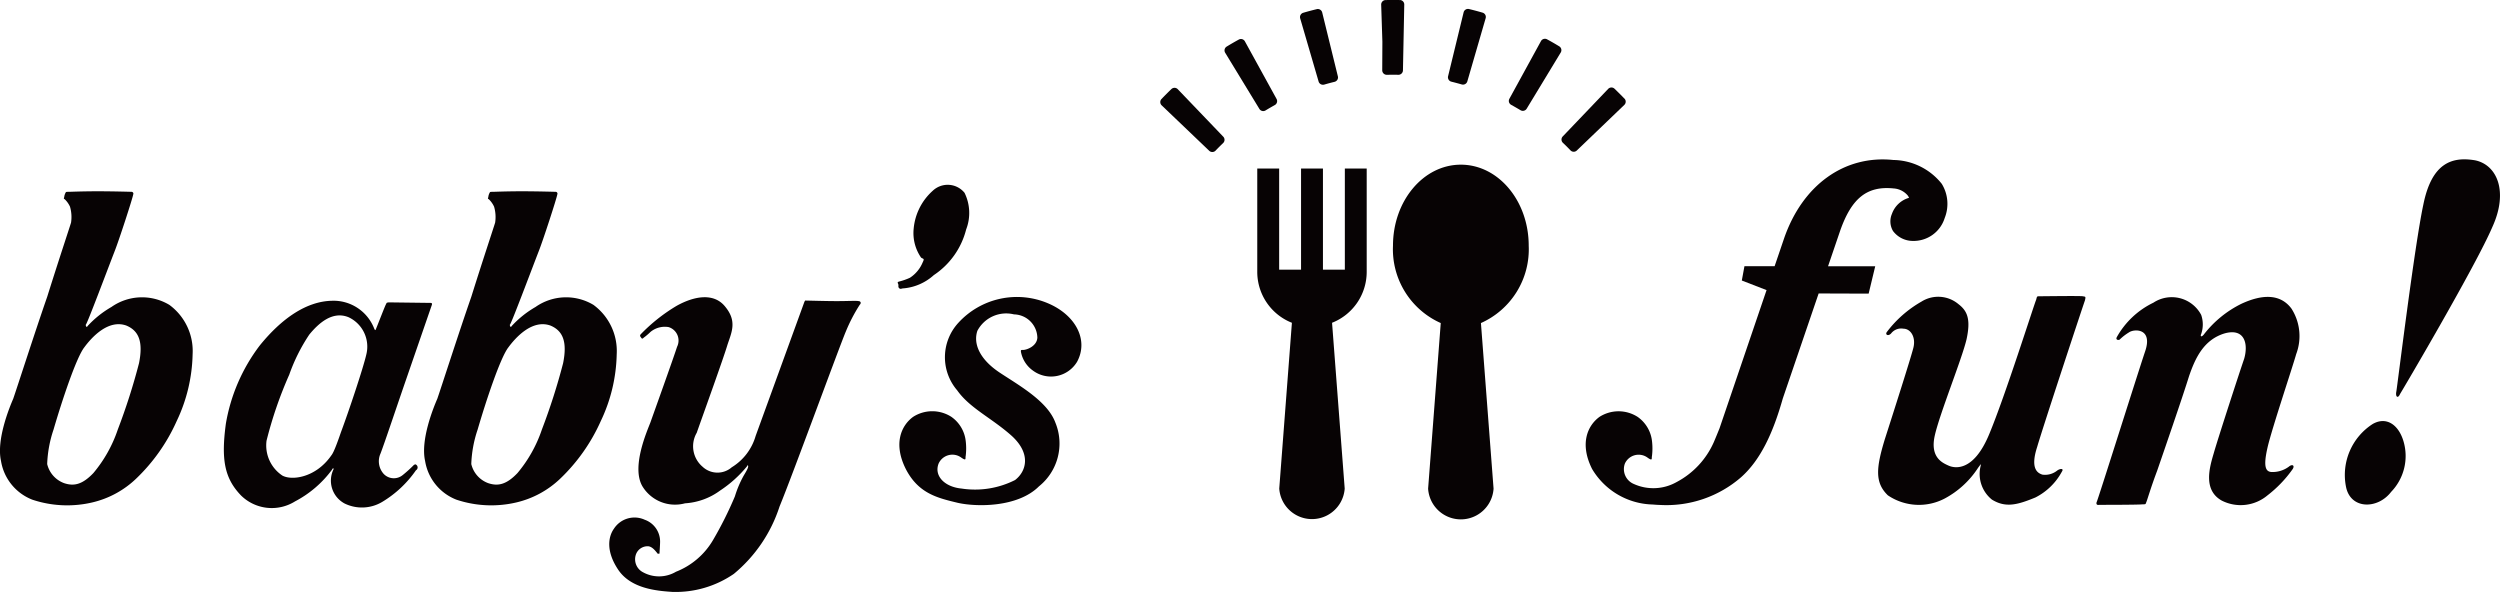 <svg xmlns="http://www.w3.org/2000/svg" width="190" height="45" viewBox="0 0 190 45">
  <g id="logo" transform="translate(-8 -110.43)">
    <g id="グループ_606" data-name="グループ 606" transform="translate(8 110.43)">
      <g id="グループ_601" data-name="グループ 601" transform="translate(120.5 12.112)">
        <g id="グループ_600" data-name="グループ 600">
          <path id="パス_463" data-name="パス 463" d="M205.949,119.2a4.784,4.784,0,0,0-3.682-1.815c-3.71-.39-6.894,1.892-8.3,5.949l-.722,2.121h-2.294l-.2,1.09,1.88.729-3.573,10.5c-.152.377-.3.741-.438,1.062a6.306,6.306,0,0,1-2.831,3.03,3.59,3.59,0,0,1-3.243.143,1.222,1.222,0,0,1-.682-1.551,1.147,1.147,0,0,1,1.735-.443c.4.282.282.04.323-.122a4.738,4.738,0,0,0,0-1.169,2.594,2.594,0,0,0-1.089-1.815,2.686,2.686,0,0,0-2.9,0c-.888.646-1.533,2.017-.564,3.953a5.508,5.508,0,0,0,4.611,2.707q.29.026.583.035a8.658,8.658,0,0,0,6.123-2.1c1.5-1.329,2.443-3.391,3.182-6l2.722-7.975,3.8.013.5-2.081h-3.585l.918-2.693c.877-2.5,2.056-3.428,4.077-3.22a1.53,1.53,0,0,1,1.051.524.781.781,0,0,1,.109.188,1.941,1.941,0,0,0-1.3,1.221,1.441,1.441,0,0,0,.081,1.3,1.884,1.884,0,0,0,1.477.755,2.478,2.478,0,0,0,2.454-1.747A2.9,2.9,0,0,0,205.949,119.2Z" transform="translate(-178.873 -117.338)" fill="#070304"/>
          <path id="パス_464" data-name="パス 464" d="M204.243,131.6a8.678,8.678,0,0,1,2.623-2.3,2.389,2.389,0,0,1,2.823.2c.685.524.927,1.17.605,2.662-.363,1.532-2.057,5.687-2.42,7.341s.605,2.057,1.049,2.259,1.9.524,3.106-2.42c1.21-2.9,3.428-9.923,3.55-10.166.08-.283.04-.283.282-.283.282,0,3.066-.04,3.267,0s.242,0,.161.323c-.121.323-3.186,9.6-3.63,11.133-.525,1.613,0,1.976.4,2.1a1.464,1.464,0,0,0,1.088-.282c.242-.2.565-.2.4.041a4.7,4.7,0,0,1-2.018,1.976c-1.371.564-2.259.807-3.308.162a2.5,2.5,0,0,1-.887-2.421c.081-.363.081-.323-.161,0a6.878,6.878,0,0,1-2.542,2.34,4.207,4.207,0,0,1-4.316-.242c-1.008-.968-.888-2.1-.242-4.235.686-2.138,1.976-6.173,2.179-6.978s-.2-1.453-.766-1.453a.964.964,0,0,0-.928.364C204.324,131.964,204.082,131.8,204.243,131.6Z" transform="translate(-181.336 -118.489)" fill="#070304"/>
          <path id="パス_465" data-name="パス 465" d="M223.547,132.01a6.34,6.34,0,0,1,2.784-2.622,2.531,2.531,0,0,1,3.631.928,2.211,2.211,0,0,1,0,1.451c-.081.162,0,.283.2.041a8.168,8.168,0,0,1,2.865-2.34c1.573-.727,2.944-.766,3.791.363a3.869,3.869,0,0,1,.363,3.469c-.242.888-1.856,5.687-2.178,7.1s-.161,1.815.283,1.856a2.088,2.088,0,0,0,1.331-.4c.283-.242.484-.08.283.2a9.233,9.233,0,0,1-1.9,1.976,3.171,3.171,0,0,1-3.469.4c-1.452-.807-.928-2.541-.606-3.63.323-1.13,1.937-6.092,2.3-7.14.323-1.089.081-2.38-1.492-1.937-1.574.483-2.218,1.856-2.7,3.267-.444,1.452-2.017,6.01-2.421,7.18-.443,1.17-.726,2.137-.806,2.34s-.041.2-.283.2c-.241.04-3.066.04-3.308.04-.2.041-.241-.08-.2-.2.081-.121,3.026-9.479,3.671-11.415.646-1.815-.807-1.775-1.21-1.493a3.95,3.95,0,0,0-.686.525C223.749,132.252,223.426,132.252,223.547,132.01Z" transform="translate(-183.172 -118.496)" fill="#070304"/>
          <path id="パス_466" data-name="パス 466" d="M247.435,138.782a3.928,3.928,0,0,1-.948,3.83c-1.026,1.343-3.119,1.343-3.435-.434a4.6,4.6,0,0,1,2.053-4.738C246.172,136.847,247.08,137.557,247.435,138.782Zm-.275-3.6c.2-.316,5.765-9.753,7.028-12.715,1.224-2.685.356-4.7-1.3-5.054-1.817-.316-3.317.237-3.949,3.356-.671,3.12-1.974,13.782-2.054,14.216C246.805,135.384,247,135.542,247.161,135.186Z" transform="translate(-185.264 -117.338)" fill="#070304"/>
        </g>
      </g>
      <path id="パス_467" data-name="パス 467" d="M44.037,132.412a12.335,12.335,0,0,1-1.21,5.082,13.861,13.861,0,0,1-3.106,4.4,7.191,7.191,0,0,1-3.267,1.775,8.353,8.353,0,0,1-4.6-.2,3.808,3.808,0,0,1-2.38-2.945c-.363-1.613.646-4.074.927-4.72.242-.685,1.654-5.082,2.581-7.745.847-2.7,1.694-5.243,1.816-5.647a2.808,2.808,0,0,0-.08-1.21,1.848,1.848,0,0,0-.4-.565c-.08-.041-.08-.041-.04-.161a.87.87,0,0,1,.121-.363c0-.041.121-.041.242-.041s1.008-.041,2.178-.041c1.211,0,2.5.041,2.582.041a.141.141,0,0,1,.121.2c-.041.283-1.089,3.509-1.412,4.316-.685,1.775-2.017,5.325-2.179,5.567-.04.041,0,.081,0,.121q.061.122.122,0a7.614,7.614,0,0,1,1.815-1.452,4.042,4.042,0,0,1,4.4-.16A4.344,4.344,0,0,1,44.037,132.412Zm-5.043-2.178c-1.371-.484-2.622.887-3.186,1.654-.605.766-1.694,4.033-2.34,6.252a9.122,9.122,0,0,0-.484,2.623,2.047,2.047,0,0,0,1.292,1.452c.726.242,1.371.121,2.218-.767a10.2,10.2,0,0,0,1.856-3.308,47.222,47.222,0,0,0,1.613-5.042C40.286,131.484,39.963,130.636,38.994,130.234Z" transform="translate(-29.398 -105.494)" fill="#070304"/>
      <path id="パス_468" data-name="パス 468" d="M82.709,132.412a12.335,12.335,0,0,1-1.21,5.082,13.847,13.847,0,0,1-3.106,4.4,7.191,7.191,0,0,1-3.267,1.775,8.353,8.353,0,0,1-4.6-.2,3.808,3.808,0,0,1-2.38-2.945c-.363-1.613.646-4.074.927-4.72.242-.685,1.654-5.082,2.582-7.745.846-2.7,1.693-5.243,1.815-5.647a2.808,2.808,0,0,0-.08-1.21,1.848,1.848,0,0,0-.4-.565c-.08-.041-.08-.041-.04-.161a.87.87,0,0,1,.121-.363c0-.041.121-.041.242-.041s1.008-.041,2.179-.041c1.209,0,2.5.041,2.581.041a.141.141,0,0,1,.121.2c-.041.283-1.088,3.509-1.412,4.316-.685,1.775-2.017,5.325-2.179,5.567-.04.041,0,.081,0,.121.041.081.081.081.122,0a7.634,7.634,0,0,1,1.815-1.452,4.042,4.042,0,0,1,4.4-.16A4.344,4.344,0,0,1,82.709,132.412Zm-5.043-2.178c-1.371-.484-2.622.887-3.186,1.654-.605.766-1.694,4.033-2.34,6.252a9.082,9.082,0,0,0-.483,2.623,2.045,2.045,0,0,0,1.291,1.452c.726.242,1.371.121,2.218-.767a10.2,10.2,0,0,0,1.856-3.308,47.224,47.224,0,0,0,1.613-5.042C78.958,131.484,78.635,130.636,77.666,130.234Z" transform="translate(-35.839 -105.494)" fill="#070304"/>
      <path id="パス_469" data-name="パス 469" d="M99.9,129.311c.081-.122.041-.081.162-.081s1.452.041,2.3.041c.807,0,1.493-.041,1.654,0,.121,0,.242.121.081.283a12.556,12.556,0,0,0-1.05,2.017c-.483,1.129-4.074,10.971-5.042,13.311A11.058,11.058,0,0,1,94.533,150a7.8,7.8,0,0,1-4.679,1.371c-1.17-.08-3.147-.241-4.115-1.693s-.726-2.542-.322-3.106a1.862,1.862,0,0,1,2.34-.686,1.756,1.756,0,0,1,1.17,1.654c0,.283-.041.766-.041.847s0,.08-.081.08c-.04,0-.04.041-.121-.08-.08-.081-.322-.444-.646-.484a.94.94,0,0,0-.968.686,1.109,1.109,0,0,0,.564,1.291,2.525,2.525,0,0,0,2.5-.041,5.655,5.655,0,0,0,2.823-2.42,28.1,28.1,0,0,0,1.655-3.308A8,8,0,0,1,95.3,142.5c.242-.4.323-.565.323-.686-.041-.122,0-.122-.081,0a9.1,9.1,0,0,1-2.057,1.856,5.018,5.018,0,0,1-2.662.968,2.9,2.9,0,0,1-3.187-1.21c-.968-1.452.322-4.316.565-4.962.242-.686,1.735-4.841,2.018-5.728a1.068,1.068,0,0,0-.646-1.493,1.714,1.714,0,0,0-1.371.363,4.7,4.7,0,0,1-.524.444c-.081.081-.081.081-.161.041l-.081-.121c-.04-.041-.04-.081,0-.161a13.092,13.092,0,0,1,2.743-2.179c1.372-.766,2.864-1.008,3.711.08.888,1.089.484,1.9.161,2.865-.282.968-1.856,5.324-2.339,6.7a2.04,2.04,0,0,0,.444,2.581,1.654,1.654,0,0,0,2.218.041,4.129,4.129,0,0,0,1.814-2.38Z" transform="translate(-38.76 -106.386)" fill="#070304"/>
      <path id="パス_470" data-name="パス 470" d="M116.035,117.948a3.47,3.47,0,0,1,.121,2.784A5.9,5.9,0,0,1,113.7,124.2a3.944,3.944,0,0,1-2.3,1.008c-.162,0-.2.081-.323,0-.121-.121-.04-.161-.081-.322-.08-.161-.04-.161.081-.2a4.564,4.564,0,0,0,.807-.283,2.552,2.552,0,0,0,.969-1.17c.161-.323.04-.242-.122-.363a3.276,3.276,0,0,1-.565-2.179,4.387,4.387,0,0,1,1.452-2.9A1.65,1.65,0,0,1,116.035,117.948Z" transform="translate(-42.729 -103.293)" fill="#070304"/>
      <path id="パス_471" data-name="パス 471" d="M120.781,132.981c.282,0,1.049-.283,1.089-.928a1.812,1.812,0,0,0-1.775-1.775,2.474,2.474,0,0,0-2.784,1.25c-.323.969.161,2.139,1.654,3.147,1.452.969,3.671,2.179,4.276,3.833a4.173,4.173,0,0,1-1.251,4.841c-1.613,1.613-4.76,1.572-6.172,1.25-1.492-.363-2.985-.685-3.952-2.581-.969-1.937-.323-3.308.564-3.953a2.689,2.689,0,0,1,2.905,0,2.593,2.593,0,0,1,1.088,1.815,4.7,4.7,0,0,1,0,1.17c-.041.161.081.4-.322.121a1.147,1.147,0,0,0-1.735.443c-.363.928.444,1.775,1.735,1.9a6.741,6.741,0,0,0,4.074-.646c.847-.646,1.251-1.977-.242-3.348-1.532-1.372-3.187-2.1-4.155-3.469a3.861,3.861,0,0,1,.081-5.124,6.03,6.03,0,0,1,6.817-1.492c2.1.888,3.106,2.783,2.218,4.437a2.31,2.31,0,0,1-3.348.686,2.254,2.254,0,0,1-.927-1.452C120.619,132.981,120.619,132.981,120.781,132.981Z" transform="translate(-43.031 -106.385)" fill="#070304"/>
      <g id="グループ_602" data-name="グループ 602" transform="translate(17.015 22.858)">
        <path id="パス_472" data-name="パス 472" d="M62.133,135.294c-.722,2.087-1.605,4.736-1.926,5.578a1.433,1.433,0,0,0,.24,1.565,1.062,1.062,0,0,0,1.445.081,9.782,9.782,0,0,0,.843-.763c.08-.041.12-.08.2,0a.245.245,0,0,1-.04.4,8.306,8.306,0,0,1-2.569,2.408,3,3,0,0,1-2.85.121,1.967,1.967,0,0,1-.842-2.609c0-.08-.041-.12-.121.04a8.244,8.244,0,0,1-2.809,2.407,3.334,3.334,0,0,1-4.094-.441c-1.284-1.324-1.524-2.768-1.163-5.458a13.556,13.556,0,0,1,2.568-5.939c1.686-2.086,3.572-3.371,5.5-3.41a3.315,3.315,0,0,1,3.211,2.127c.04.08.08.161.12.041.041-.081.723-1.847.763-1.886.08-.16.041-.121.2-.16l3.17.04c.121,0,.161.04.121.16Zm-4.374-4.774c-1.2-.482-2.247.441-2.97,1.323a13.566,13.566,0,0,0-1.525,3.05,30.741,30.741,0,0,0-1.725,5.016,2.751,2.751,0,0,0,1.2,2.649c.722.4,2.528.16,3.692-1.485.08-.121.2-.161.762-1.806.6-1.605,1.686-4.855,1.927-5.9A2.465,2.465,0,0,0,57.759,130.519Z" transform="translate(-48.297 -129.274)" fill="#070304"/>
      </g>
      <g id="グループ_605" data-name="グループ 605" transform="translate(88.181)">
        <g id="グループ_603" data-name="グループ 603">
          <path id="パス_473" data-name="パス 473" d="M143.228,103.9a.345.345,0,0,0-.205-.164.341.341,0,0,0-.26.03c-.308.169-.618.348-.919.532a.342.342,0,0,0-.114.47l2.6,4.268a.341.341,0,0,0,.47.114q.347-.211.7-.407a.342.342,0,0,0,.135-.465Z" transform="translate(-136.797 -100.758)" fill="#070304"/>
          <path id="パス_474" data-name="パス 474" d="M137.587,107.949a.343.343,0,0,0-.484-.011c-.255.245-.508.5-.751.753a.343.343,0,0,0,.011.484l3.613,3.453a.343.343,0,0,0,.483-.011c.187-.2.38-.388.575-.576a.34.34,0,0,0,.011-.483Z" transform="translate(-136.257 -101.169)" fill="#070304"/>
          <path id="パス_475" data-name="パス 475" d="M149.738,101.453a.341.341,0,0,0-.155-.211.335.335,0,0,0-.259-.04c-.344.084-.69.176-1.027.275a.343.343,0,0,0-.232.425l1.4,4.8a.342.342,0,0,0,.327.246.329.329,0,0,0,.1-.013c.26-.076.521-.146.786-.21a.349.349,0,0,0,.212-.156.342.342,0,0,0,.04-.258Z" transform="translate(-137.432 -100.506)" fill="#070304"/>
          <path id="パス_476" data-name="パス 476" d="M174.909,108.661c-.244-.255-.5-.507-.751-.75a.341.341,0,0,0-.484.011l-3.453,3.613a.343.343,0,0,0,.011.484q.3.282.578.576a.344.344,0,0,0,.246.105.34.34,0,0,0,.238-.1l3.606-3.461a.341.341,0,0,0,.01-.483Z" transform="translate(-139.633 -101.166)" fill="#070304"/>
          <path id="パス_477" data-name="パス 477" d="M169.508,104.276c-.3-.184-.612-.363-.922-.531a.343.343,0,0,0-.464.135l-2.4,4.382a.343.343,0,0,0-.029.261.349.349,0,0,0,.164.2q.359.2.709.408a.342.342,0,0,0,.47-.115l2.591-4.274A.342.342,0,0,0,169.508,104.276Z" transform="translate(-139.189 -100.756)" fill="#070304"/>
          <path id="パス_478" data-name="パス 478" d="M163.172,101.466c-.338-.1-.683-.191-1.029-.275a.342.342,0,0,0-.412.252l-1.181,4.856a.344.344,0,0,0,.041.259.338.338,0,0,0,.212.154q.4.1.786.21a.379.379,0,0,0,.094.014.344.344,0,0,0,.33-.248l1.393-4.8A.341.341,0,0,0,163.172,101.466Z" transform="translate(-138.677 -100.504)" fill="#070304"/>
          <path id="パス_479" data-name="パス 479" d="M156.322,100.434c-.347-.007-.7-.006-1.082,0a.343.343,0,0,0-.336.353l.091,2.813-.011,2.171a.342.342,0,0,0,.34.344h.077c.269-.006.538-.008.807,0a.344.344,0,0,0,.35-.336l.1-5a.341.341,0,0,0-.336-.348Z" transform="translate(-138.115 -100.43)" fill="#070304"/>
        </g>
        <g id="グループ_604" data-name="グループ 604" transform="translate(7.371 12.515)">
          <path id="パス_480" data-name="パス 480" d="M166.216,123.941c0-3.4-2.309-6.156-5.158-6.156s-5.157,2.757-5.157,6.156a6.134,6.134,0,0,0,3.63,5.881l-.96,12.586a2.492,2.492,0,0,0,4.974,0l-.96-12.586A6.134,6.134,0,0,0,166.216,123.941Z" transform="translate(-145.586 -117.785)" fill="#070304"/>
          <path id="パス_481" data-name="パス 481" d="M151.1,118.112V125.8h-1.664v-7.691h-1.664V125.8h-1.664v-7.691h-1.664v7.858a4.159,4.159,0,0,0,2.633,3.867l-.962,12.6a2.493,2.493,0,0,0,4.974,0l-.961-12.6a4.158,4.158,0,0,0,2.633-3.867v-7.858Z" transform="translate(-144.444 -117.818)" fill="#070304"/>
        </g>
      </g>
    </g>
  </g>
</svg>
